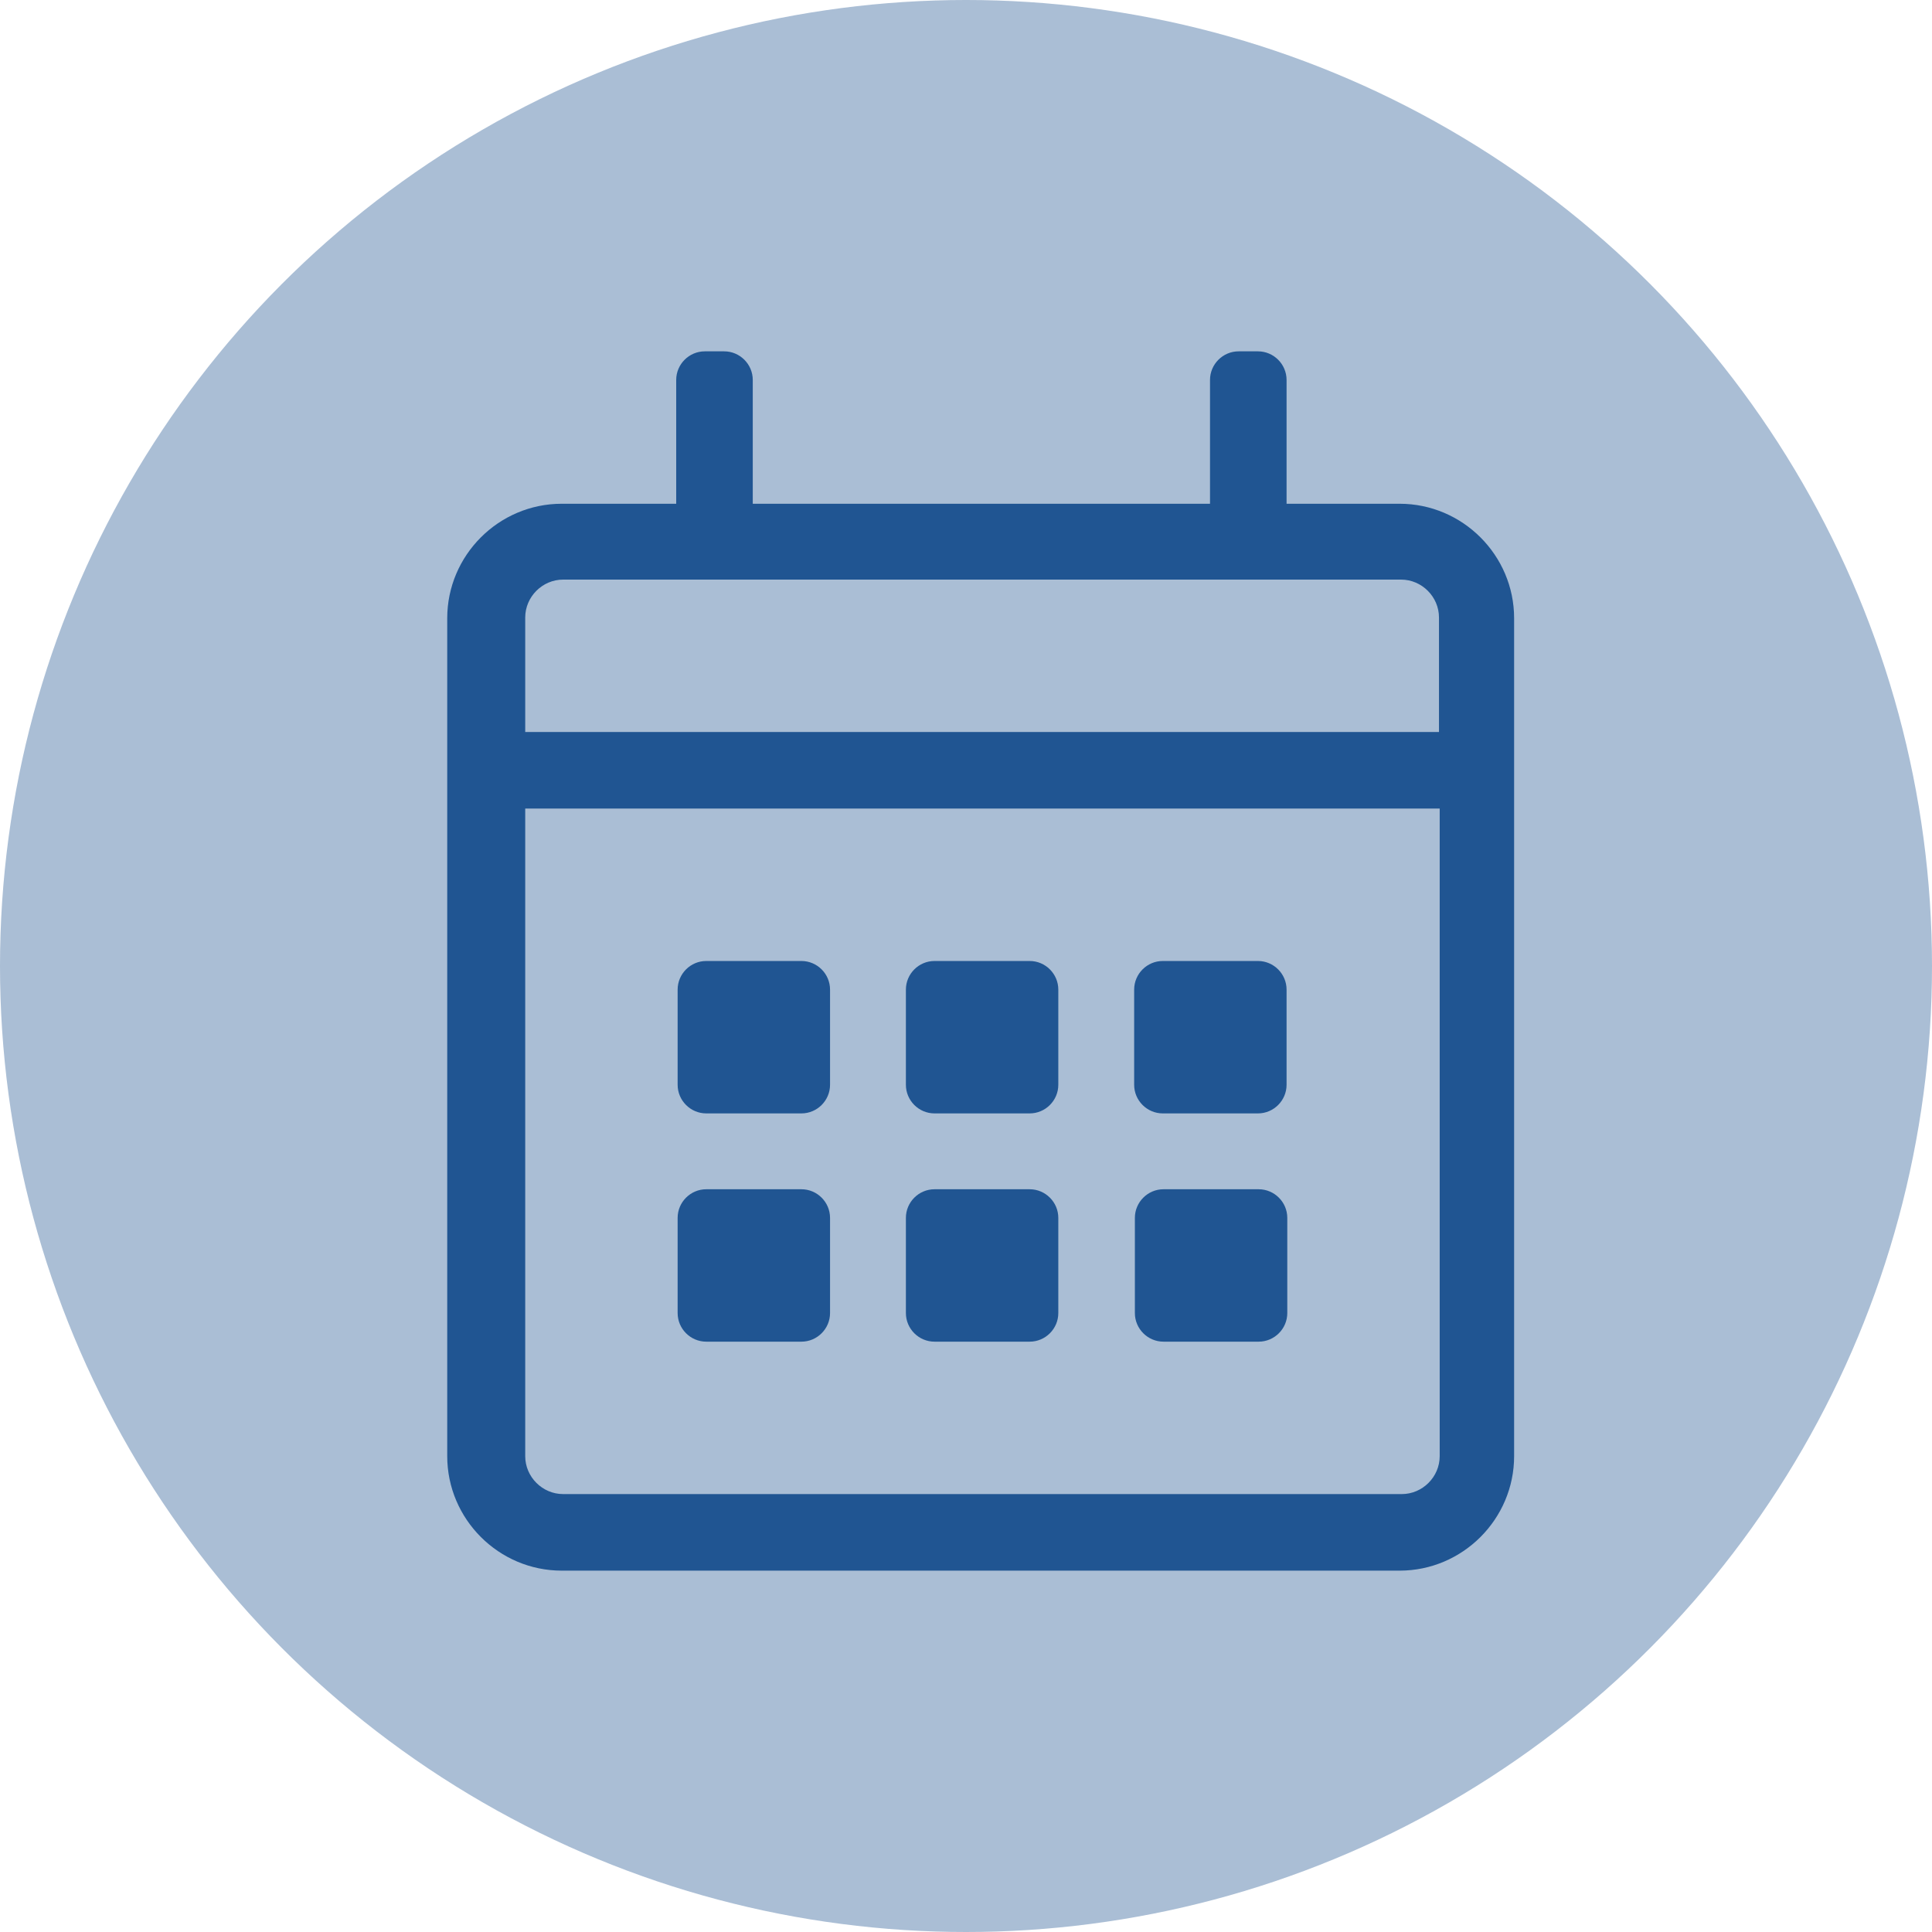 <?xml version="1.0" encoding="UTF-8"?><svg id="Layer_2" xmlns="http://www.w3.org/2000/svg" viewBox="0 0 27 27"><defs><style>.cls-1{opacity:.38;}.cls-1,.cls-2{fill:#205592;}</style></defs><g id="Capa_1"><g><circle class="cls-1" cx="13.5" cy="13.5" r="13.5"/><path class="cls-2" d="m19.58,7.04h-1.6v-1.73c0-.22-.18-.4-.4-.4h-.27c-.22,0-.4.18-.4.4v1.73h-6.39v-1.73c0-.22-.18-.4-.4-.4h-.27c-.22,0-.4.18-.4.4v1.73h-1.6c-.88,0-1.6.72-1.6,1.6v11.71c0,.88.72,1.6,1.6,1.6h11.71c.88,0,1.6-.72,1.6-1.6v-11.71c0-.88-.72-1.6-1.6-1.6Zm-11.71,1.06h11.71c.29,0,.53.24.53.53v1.6H7.34v-1.6c0-.29.24-.53.53-.53Zm11.71,12.78H7.87c-.29,0-.53-.24-.53-.53v-9.05h12.78v9.05c0,.29-.24.53-.53.53Zm-8.38-5.32h-1.33c-.22,0-.4-.18-.4-.4v-1.33c0-.22.18-.4.4-.4h1.33c.22,0,.4.18.4.4v1.33c0,.22-.18.4-.4.4Zm3.19,0h-1.33c-.22,0-.4-.18-.4-.4v-1.33c0-.22.18-.4.4-.4h1.33c.22,0,.4.18.4.4v1.33c0,.22-.18.4-.4.4Zm3.19,0h-1.33c-.22,0-.4-.18-.4-.4v-1.33c0-.22.18-.4.4-.4h1.33c.22,0,.4.18.4.4v1.33c0,.22-.18.4-.4.4Zm-3.19,3.19h-1.33c-.22,0-.4-.18-.4-.4v-1.33c0-.22.18-.4.4-.4h1.33c.22,0,.4.18.4.4v1.33c0,.22-.18.4-.4.4Zm-3.19,0h-1.33c-.22,0-.4-.18-.4-.4v-1.33c0-.22.18-.4.4-.4h1.33c.22,0,.4.18.4.4v1.33c0,.22-.18.4-.4.4Zm6.39,0h-1.33c-.22,0-.4-.18-.4-.4v-1.33c0-.22.18-.4.4-.4h1.33c.22,0,.4.18.4.4v1.33c0,.22-.18.4-.4.4Z"/></g></g></svg>